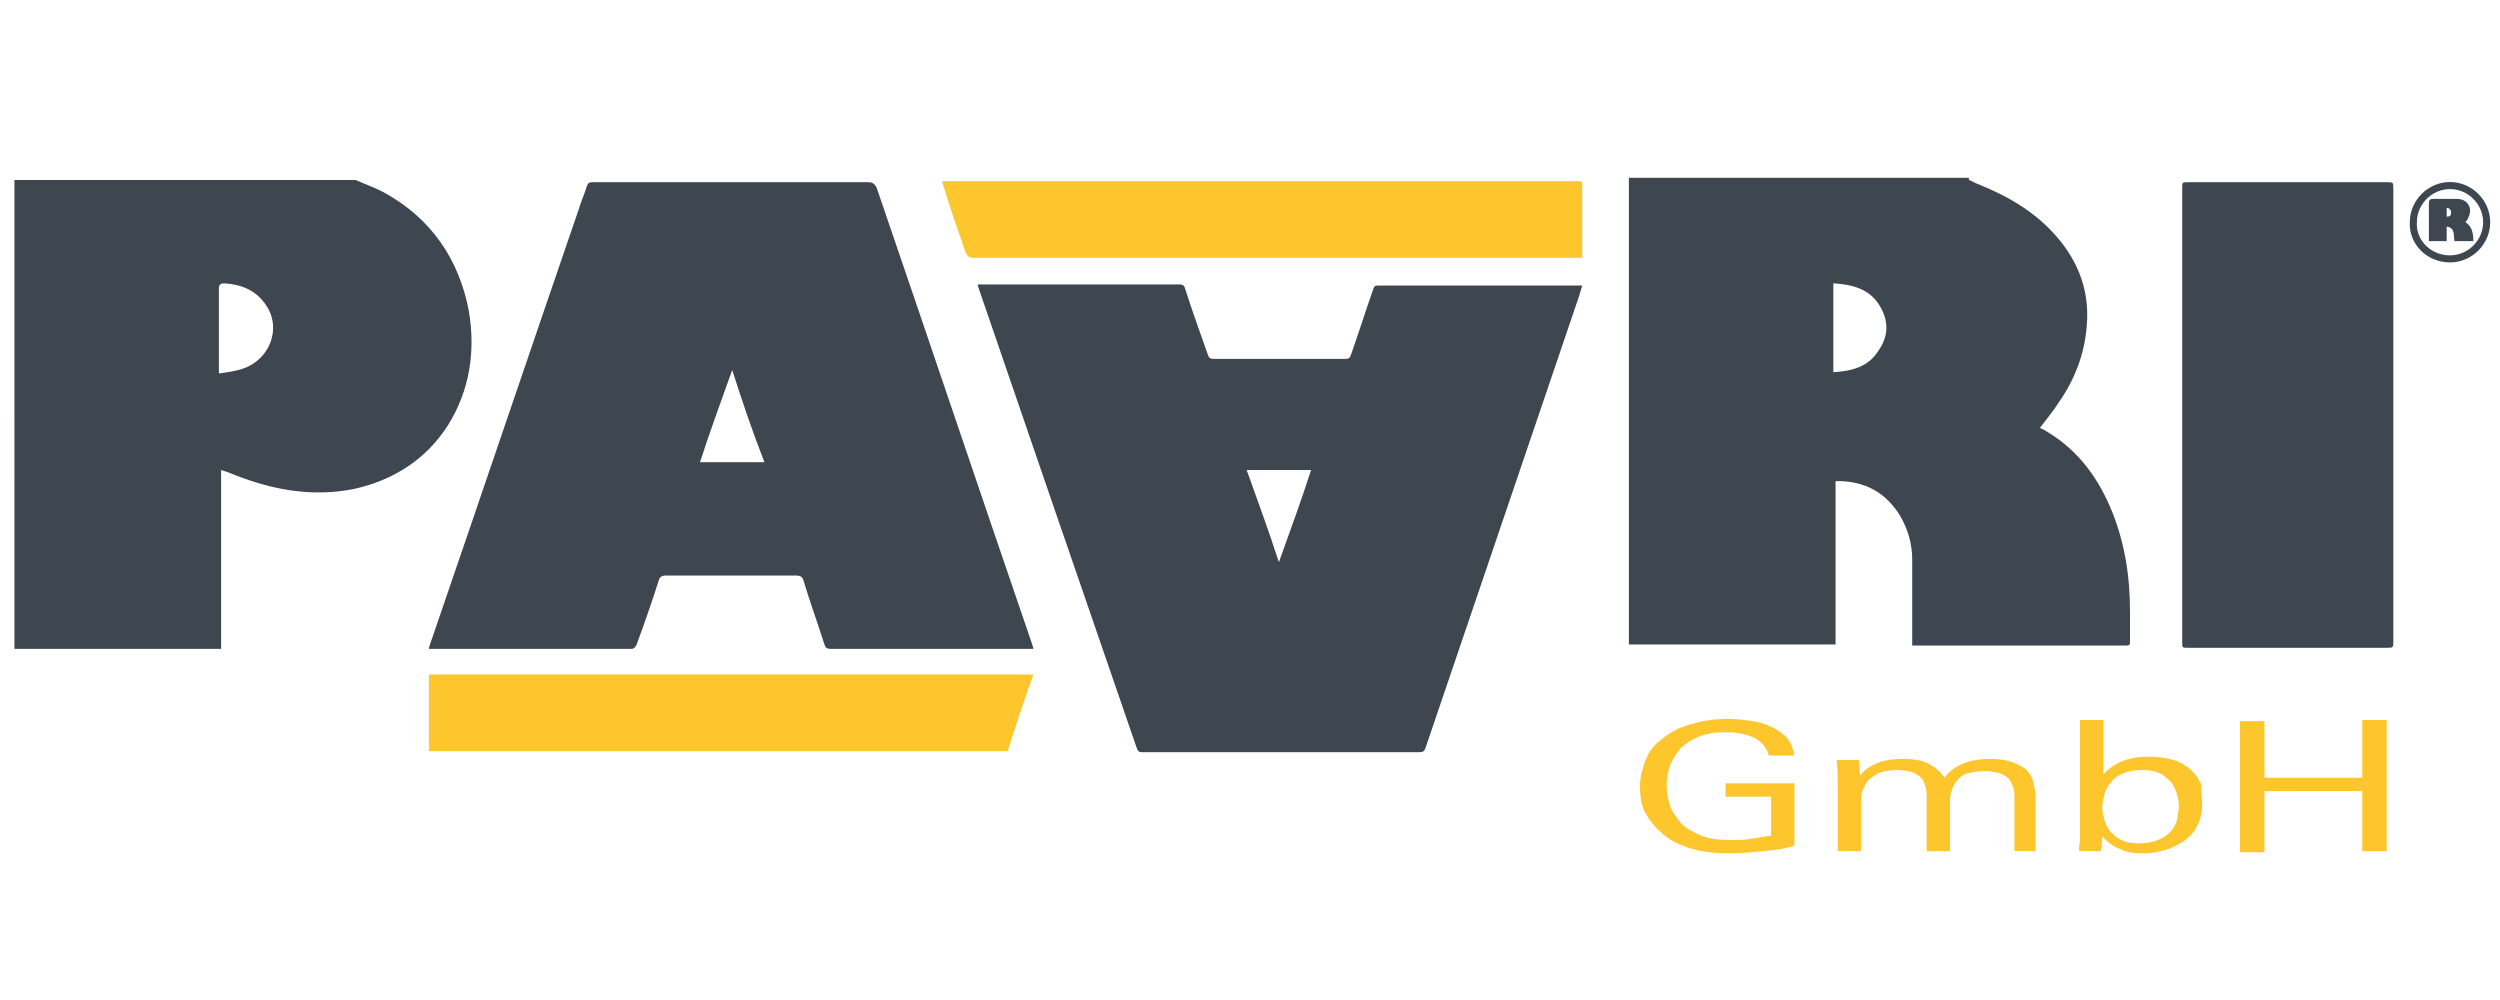 <?xml version="1.0" encoding="utf-8"?>
<!-- Generator: Adobe Illustrator 25.3.1, SVG Export Plug-In . SVG Version: 6.00 Build 0)  -->
<svg version="1.1" id="Ebene_1" xmlns="http://www.w3.org/2000/svg" xmlns:xlink="http://www.w3.org/1999/xlink" x="0px" y="0px"
	 viewBox="0 0 225 90" style="enable-background:new 0 0 225 90;" xml:space="preserve">
<style type="text/css">
	.st0{fill:#3E464F;}
	.st1{fill:#FDC62C;}
	.st2{fill:none;stroke:#3E464F;stroke-width:0.636;}
	.st3{enable-background:new    ;}
</style>
<g>
	<path class="st0" d="M165,25.5v8c1.7-0.1,3.2-0.5,4.1-2c0.9-1.3,0.9-2.7,0-4.1C168.2,26,166.7,25.6,165,25.5 M177.2,16.2
		c0.3,0.1,0.6,0.3,0.9,0.4c2.7,1.1,5.1,2.5,7,4.7c2,2.3,3,5,2.7,8.1c-0.2,2.5-1.1,4.8-2.5,6.8c-0.5,0.8-1.1,1.5-1.7,2.3
		c0,0,0.1,0.1,0.2,0.1c2.9,1.6,4.8,4,6.1,7s1.8,6.2,1.8,9.4c0,0.9,0,1.8,0,2.6c0,0.5,0,0.5-0.5,0.5c-5.6,0-11.2,0-16.8,0
		c-0.8,0-1.5,0-2.3,0v-0.5c0-2.4,0-4.8,0-7.2c0-1.5-0.4-2.8-1.1-4c-1.3-2.1-3.2-3.1-5.6-3.1h-0.1c0,0,0,0-0.1,0V58h-18.6
		c0-0.2,0-0.3,0-0.5c0-13.6,0-27.3,0-40.9c0-0.2,0-0.4,0-0.6h30.6V16.2z"/>
	<path class="st0" d="M19.8,33.6c0.7-0.1,1.4-0.2,2-0.4c2.5-0.8,3.6-3.7,2.1-5.8c-0.9-1.3-2.2-1.8-3.7-1.9c-0.3,0-0.5,0.1-0.5,0.4
		c0,2.4,0,4.8,0,7.2v0.5H19.8z M32,16.2c0.9,0.4,1.8,0.7,2.7,1.2c4.1,2.3,6.6,5.9,7.5,10.6c0.6,3.6,0.1,7.1-1.9,10.3
		c-2,3.1-4.9,4.9-8.4,5.7c-3.5,0.7-6.8,0.2-10.1-1c-0.6-0.2-1.2-0.5-1.9-0.7v16.1h-0.5c-5.9,0-11.7,0-17.6,0c-0.2,0-0.3,0-0.5,0
		V16.2H32z"/>
	<path class="st0" d="M65.9,33.3L65.9,33.3c-1,2.8-2,5.5-2.9,8.3h5.8C67.7,38.8,66.8,36.1,65.9,33.3 M93,58.4h-0.5
		c-5.9,0-11.8,0-17.7,0c-0.4,0-0.5-0.1-0.6-0.4c-0.6-1.9-1.3-3.8-1.9-5.8c-0.1-0.3-0.3-0.4-0.6-0.4c-3.9,0-7.9,0-11.8,0
		c-0.3,0-0.5,0.1-0.6,0.4c-0.6,1.9-1.3,3.9-2,5.8c-0.1,0.2-0.2,0.4-0.5,0.4c-6,0-12,0-17.9,0c-0.1,0-0.2,0-0.3,0
		c0-0.2,0.1-0.3,0.1-0.4c4.5-13.1,8.9-26.1,13.4-39.2c0.2-0.7,0.5-1.3,0.7-2c0.1-0.3,0.2-0.4,0.5-0.4c2.3,0,4.5,0,6.8,0
		c6,0,12,0,18,0c0.4,0,0.6,0.1,0.8,0.5c4.7,13.7,9.3,27.4,14,41.1C92.9,58.1,93,58.2,93,58.4"/>
	<path class="st0" d="M115.1,50.6L115.1,50.6c1-2.8,2-5.5,2.9-8.3h-5.8C113.2,45.1,114.2,47.8,115.1,50.6 M88,25.6h0.5
		c5.9,0,11.8,0,17.6,0c0.4,0,0.5,0.1,0.6,0.5c0.6,1.9,1.3,3.8,2,5.8c0.1,0.3,0.2,0.4,0.5,0.4c4,0,8,0,11.9,0c0.3,0,0.4-0.1,0.5-0.4
		c0.7-2,1.3-3.9,2-5.9c0.1-0.3,0.2-0.3,0.5-0.3c6,0,11.9,0,17.9,0c0.1,0,0.2,0,0.4,0c-0.1,0.3-0.2,0.7-0.3,1
		c-4.6,13.5-9.2,27.1-13.8,40.6c-0.1,0.3-0.2,0.4-0.6,0.4c-8.3,0-16.6,0-24.9,0c-0.3,0-0.4-0.1-0.5-0.4C97.5,53.4,92.8,39.7,88.1,26
		C88.1,25.9,88,25.8,88,25.6"/>
	<path class="st0" d="M215.4,37.3c0,6.8,0,13.6,0,20.4c0,0.6,0,0.6-0.6,0.6c-6,0-12,0-17.9,0c-0.5,0-0.5,0-0.5-0.5
		c0-13.6,0-27.3,0-40.9c0-0.5,0-0.5,0.5-0.5c6,0,12,0,17.9,0c0.6,0,0.6,0,0.6,0.6C215.4,23.7,215.4,30.5,215.4,37.3"/>
	<path class="st1" d="M142.4,23.2h-0.5c-18.1,0-36.2,0-54.3,0c-0.4,0-0.5-0.1-0.7-0.5c-0.7-2-1.4-4-2-6c0-0.1-0.1-0.2-0.1-0.4
		c0.2,0,0.4,0,0.5,0c14.3,0,28.5,0,42.8,0c4.6,0,9.2,0,13.8,0c0.5,0,0.5,0,0.5,0.5v5.9V23.2z"/>
	<path class="st1" d="M38.6,67.6v-6.9H93c-0.8,2.3-1.6,4.6-2.3,6.9H38.6z"/>
	<path class="st0" d="M220.2,19.5c0.3,0,0.4-0.1,0.4-0.4c0-0.2-0.2-0.4-0.4-0.4V19.5z M221.9,20c0.6,0.4,0.7,1,0.7,1.7h-1.7
		c-0.1-0.5,0.1-1.2-0.7-1.3v1.3h-1.6V21c0-0.9,0-1.8,0-2.7c0-0.3,0.1-0.4,0.4-0.4c0.7,0,1.4,0,2.1,0c0.5,0,0.9,0.2,1.1,0.6
		c0.2,0.4,0.1,0.8-0.1,1.2C222,19.9,221.9,19.9,221.9,20"/>
	<path class="st2" d="M220.5,23.3c1.8,0,3.3-1.5,3.3-3.3s-1.5-3.3-3.3-3.3s-3.3,1.5-3.3,3.3C217.1,21.8,218.6,23.3,220.5,23.3z"/>
	<g class="st3">
		<path class="st1" d="M158.7,76.6c-1,0.1-2,0.2-2.9,0.2c-1.3,0-2.5-0.1-3.5-0.4c-1-0.3-1.9-0.7-2.6-1.3s-1.2-1.2-1.6-1.9
			c-0.4-0.7-0.5-1.6-0.5-2.4c0-0.8,0.2-1.6,0.5-2.4s0.8-1.4,1.5-1.9c0.7-0.6,1.5-1,2.5-1.3c1-0.3,2.1-0.5,3.4-0.5
			c0.8,0,1.5,0.1,2.2,0.2c0.7,0.1,1.3,0.3,1.9,0.6c0.5,0.3,1,0.6,1.3,1c0.3,0.4,0.5,0.9,0.6,1.5h-2.3c-0.2-0.7-0.6-1.2-1.3-1.6
			c-0.7-0.3-1.5-0.5-2.5-0.5c-1,0-1.8,0.1-2.5,0.4s-1.2,0.6-1.7,1.1c-0.4,0.5-0.7,1-0.9,1.5c-0.2,0.6-0.3,1.2-0.3,1.7
			c0,0.6,0.1,1.3,0.3,1.9s0.6,1.1,1,1.6c0.5,0.5,1.1,0.8,1.8,1.1c0.7,0.3,1.6,0.4,2.7,0.4c0.6,0,1.2,0,1.8-0.1
			c0.6-0.1,1.2-0.2,1.8-0.3v-3.5h-4.1v-1.2h6.2v5.6C160.7,76.4,159.7,76.5,158.7,76.6z"/>
		<path class="st1" d="M181.3,76.7v-4.9c0-0.3,0-0.7-0.1-0.9c-0.1-0.3-0.2-0.5-0.4-0.8c-0.2-0.2-0.5-0.4-0.8-0.5s-0.8-0.2-1.4-0.2
			c-0.6,0-1.1,0.1-1.5,0.2s-0.7,0.3-0.9,0.6c-0.2,0.2-0.4,0.5-0.5,0.8c-0.1,0.3-0.2,0.7-0.2,1v4.6h-2.1v-4.8c0-0.3,0-0.7-0.1-1
			c-0.1-0.3-0.2-0.6-0.4-0.8c-0.2-0.2-0.5-0.4-0.8-0.5s-0.8-0.2-1.4-0.2c-0.5,0-1,0.1-1.4,0.2s-0.7,0.4-1,0.6
			c-0.3,0.2-0.4,0.5-0.6,0.9s-0.2,0.7-0.2,1v4.6h-2.1v-5.4c0-0.9,0-1.9-0.1-2.8h2l0.1,1.4c0.8-1,2.1-1.5,3.8-1.5
			c0.9,0,1.7,0.1,2.3,0.4c0.6,0.3,1.1,0.7,1.5,1.3c0.8-1.1,2.2-1.7,4.1-1.7c0.8,0,1.5,0.1,2,0.3c0.5,0.2,1,0.4,1.3,0.7
			s0.5,0.7,0.6,1.1c0.1,0.4,0.2,0.9,0.2,1.4v4.8H181.3z"/>
		<path class="st1" d="M198.2,72.4c0,0.6-0.1,1.1-0.3,1.6c-0.2,0.5-0.5,1-1,1.4c-0.4,0.4-1,0.7-1.7,1c-0.7,0.2-1.4,0.4-2.3,0.4
			c-0.8,0-1.6-0.1-2.1-0.4c-0.6-0.2-1.1-0.6-1.6-1.1l-0.1,1.3h-2c0-0.4,0.1-0.8,0.1-1.2c0-0.4,0-0.8,0-1.2v-9.4h2.1v4.9
			c0.9-1,2.2-1.6,4-1.6c0.9,0,1.6,0.1,2.3,0.3s1.1,0.5,1.6,0.9c0.4,0.4,0.7,0.8,0.9,1.3C198.1,71.4,198.2,71.9,198.2,72.4z
			 M196.1,72.5c0-0.4-0.1-0.7-0.2-1.1c-0.1-0.4-0.3-0.7-0.5-1c-0.3-0.3-0.6-0.6-1-0.8c-0.4-0.2-0.9-0.3-1.6-0.3
			c-0.7,0-1.2,0.1-1.7,0.3s-0.8,0.4-1.1,0.8c-0.3,0.3-0.5,0.7-0.6,1.1c-0.1,0.4-0.2,0.8-0.2,1.2c0,0.4,0.1,0.7,0.2,1.1
			c0.1,0.4,0.3,0.7,0.5,1c0.3,0.3,0.6,0.6,1,0.8c0.4,0.2,1,0.3,1.6,0.3c0.7,0,1.2-0.1,1.7-0.3s0.8-0.4,1.1-0.7
			c0.3-0.3,0.5-0.7,0.6-1C196,73.3,196.1,72.9,196.1,72.5z"/>
		<path class="st1" d="M212.6,76.7v-5.5h-8.8v5.5h-2.2V64.9h2.2V70h8.8v-5.2h2.2v11.8H212.6z"/>
	</g>
</g>
</svg>
